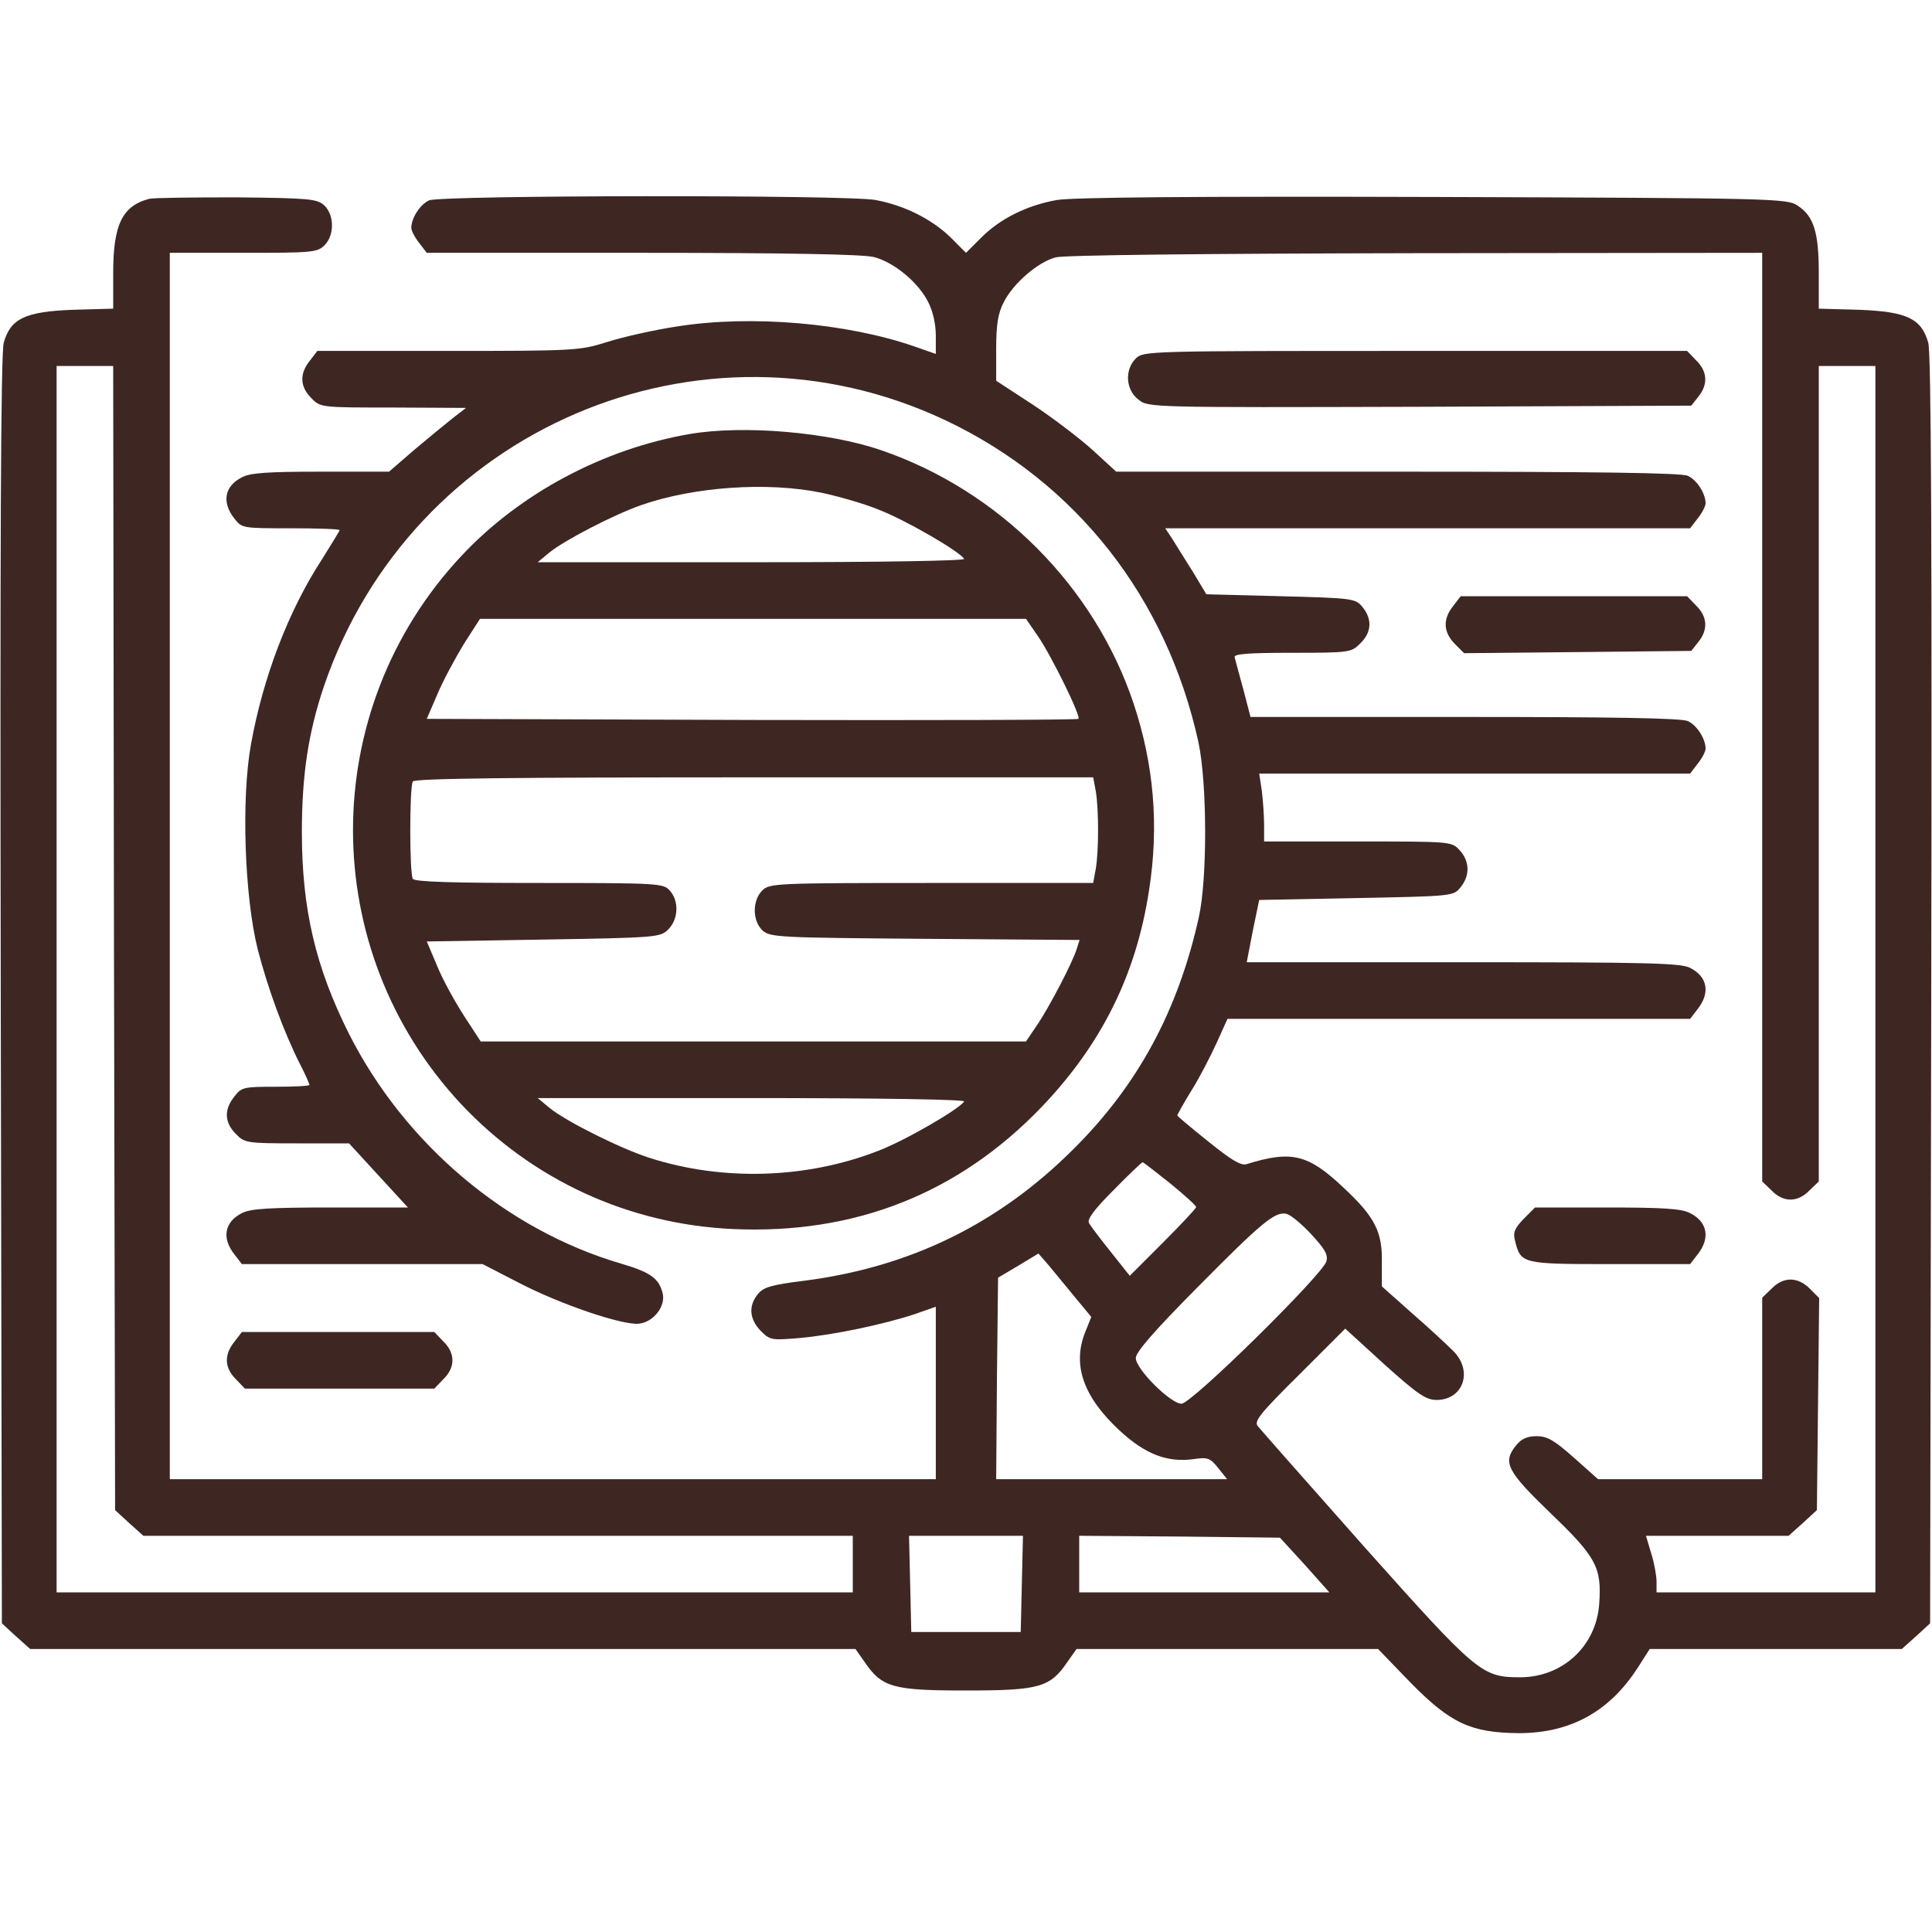<svg width="80" height="80" viewBox="0 0 80 80" fill="none" xmlns="http://www.w3.org/2000/svg">
<path d="M6.172 8.234C5.062 8.531 4.687 9.297 4.687 11.312V12.781L3 12.828C1.047 12.906 0.437 13.188 0.156 14.188C0.031 14.594 -2.02619e-05 22.703 0.031 40.984L0.078 67.219L0.656 67.75L1.25 68.281H18.344H35.422L35.797 68.812C36.516 69.875 36.969 70 40 70C43.031 70 43.484 69.875 44.203 68.812L44.578 68.281H50.812H57.062L58.406 69.672C60.062 71.359 60.906 71.75 62.891 71.766C65.031 71.766 66.641 70.875 67.812 69.062L68.312 68.281H73.531H78.75L79.344 67.75L79.922 67.219L79.969 40.984C80 22.703 79.969 14.594 79.844 14.188C79.562 13.188 78.953 12.906 77 12.828L75.312 12.781V11.312C75.312 9.625 75.109 8.953 74.438 8.516C74 8.219 73.578 8.203 59.375 8.156C49.328 8.125 44.453 8.172 43.766 8.281C42.531 8.5 41.422 9.047 40.625 9.844L40 10.469L39.344 9.812C38.562 9.062 37.438 8.5 36.25 8.281C35.062 8.062 18.266 8.078 17.766 8.297C17.391 8.469 17.031 9.031 17.031 9.438C17.031 9.547 17.172 9.828 17.359 10.062L17.672 10.469H26.578C32.562 10.469 35.719 10.531 36.172 10.641C37 10.844 38.031 11.688 38.438 12.516C38.625 12.875 38.75 13.422 38.75 13.891V14.656L37.859 14.344C35.062 13.375 31.109 13.031 28.047 13.516C27.109 13.656 25.797 13.953 25.156 14.156C24.016 14.516 23.844 14.531 18.562 14.531H13.141L12.828 14.938C12.391 15.484 12.422 16.016 12.891 16.484C13.266 16.875 13.297 16.875 16.281 16.875L19.297 16.891L18.75 17.312C18.453 17.547 17.734 18.141 17.156 18.625L16.109 19.531H13.281C11.109 19.531 10.344 19.578 10.016 19.766C9.297 20.125 9.172 20.797 9.703 21.469C10.016 21.875 10.047 21.875 12.047 21.875C13.156 21.875 14.062 21.906 14.062 21.953C14.062 21.984 13.734 22.516 13.344 23.141C11.938 25.297 10.891 28.047 10.391 30.828C9.984 33.078 10.125 37.125 10.672 39.312C11.094 40.938 11.75 42.734 12.422 44.062C12.641 44.484 12.812 44.875 12.812 44.922C12.812 44.969 12.188 45 11.422 45C10.094 45 10 45.016 9.703 45.406C9.266 45.953 9.297 46.484 9.766 46.953C10.125 47.328 10.219 47.344 12.297 47.344H14.453L15.672 48.672L16.891 50H13.672C11.156 50 10.359 50.047 10.016 50.234C9.297 50.594 9.172 51.266 9.703 51.938L10.016 52.344H15H19.984L21.5 53.125C23.25 54.031 25.766 54.875 26.453 54.812C27.062 54.75 27.578 54.078 27.438 53.547C27.281 52.938 26.953 52.688 25.734 52.328C20.969 50.938 16.75 47.359 14.453 42.812C13.062 40.047 12.5 37.625 12.5 34.453C12.5 32.094 12.766 30.344 13.406 28.438C17.031 17.766 29.031 12.625 39.156 17.406C44.562 19.969 48.312 24.75 49.625 30.734C49.984 32.422 50 36.344 49.641 37.984C48.781 41.844 47.125 44.922 44.453 47.578C41.359 50.672 37.688 52.469 33.312 53.031C31.938 53.203 31.609 53.297 31.375 53.594C30.984 54.078 31.031 54.625 31.5 55.109C31.891 55.5 31.953 55.5 33.094 55.406C34.5 55.281 36.578 54.844 37.859 54.422L38.75 54.109V57.688V61.25H22.891H7.031V35.859V10.469H10.078C12.922 10.469 13.141 10.453 13.438 10.156C13.859 9.734 13.844 8.891 13.422 8.5C13.125 8.234 12.797 8.203 9.781 8.172C7.969 8.172 6.344 8.188 6.172 8.234ZM72.969 29.688V48.922L73.359 49.297C73.844 49.797 74.438 49.797 74.922 49.297L75.312 48.922V32.031V15.156H76.484H77.656V40.547V65.938H73.125H68.594V65.5C68.594 65.25 68.5 64.719 68.375 64.328L68.156 63.594H71.109H74.062L74.656 63.062L75.234 62.531L75.281 58.141L75.328 53.75L74.938 53.359C74.438 52.859 73.844 52.859 73.359 53.359L72.969 53.734V57.5V61.25H69.578H66.172L65.172 60.359C64.359 59.641 64.078 59.469 63.625 59.469C63.25 59.469 63 59.578 62.797 59.828C62.203 60.547 62.375 60.891 64.203 62.656C66.109 64.484 66.328 64.906 66.219 66.422C66.094 68.156 64.719 69.438 62.969 69.453C61.359 69.453 61.188 69.312 56.516 64.078C54.188 61.453 52.188 59.188 52.078 59.047C51.922 58.844 52.188 58.516 53.797 56.922L55.703 55.016L57.328 56.5C58.703 57.734 59.047 57.969 59.484 57.969C60.578 57.969 61 56.797 60.203 55.969C59.953 55.719 59.188 55 58.484 54.391L57.219 53.266V52.297C57.25 51.016 56.938 50.391 55.625 49.172C54.172 47.797 53.484 47.625 51.625 48.203C51.391 48.281 51 48.047 50.031 47.266C49.328 46.703 48.75 46.219 48.75 46.188C48.75 46.156 49.016 45.672 49.344 45.141C49.688 44.594 50.141 43.703 50.391 43.156L50.828 42.188H60.406H69.984L70.297 41.781C70.828 41.109 70.703 40.438 69.984 40.078C69.609 39.875 68.141 39.844 60.594 39.844H51.625L51.875 38.547L52.141 37.266L56.156 37.188C60.156 37.109 60.188 37.109 60.484 36.734C60.875 36.25 60.859 35.656 60.438 35.203C60.109 34.844 60.078 34.844 56.219 34.844H52.344V34.156C52.344 33.781 52.297 33.156 52.25 32.75L52.141 32.031H61.062H69.984L70.297 31.625C70.484 31.391 70.625 31.109 70.625 31C70.625 30.594 70.266 30.031 69.891 29.859C69.625 29.734 66.812 29.688 60.656 29.688H51.781L51.484 28.547C51.312 27.938 51.156 27.328 51.125 27.219C51.078 27.078 51.641 27.031 53.516 27.031C55.891 27.031 55.953 27.016 56.328 26.641C56.797 26.188 56.828 25.641 56.422 25.141C56.125 24.781 56.047 24.766 53.031 24.688L49.953 24.609L49.391 23.672C49.062 23.156 48.688 22.547 48.531 22.297L48.25 21.875H59.109H69.984L70.297 21.469C70.484 21.234 70.625 20.953 70.625 20.844C70.625 20.438 70.266 19.875 69.891 19.703C69.625 19.578 66.078 19.531 57.875 19.531H46.219L45.266 18.656C44.734 18.172 43.609 17.312 42.781 16.766L41.25 15.766V14.438C41.25 13.422 41.328 12.969 41.562 12.516C41.953 11.734 42.984 10.844 43.719 10.656C44.078 10.562 49.875 10.5 58.641 10.484L72.969 10.469V29.688ZM4.719 38.844L4.766 62.531L5.344 63.062L5.937 63.594H20.625H35.312V64.766V65.938H18.828H2.344V40.547V15.156H3.516H4.687L4.719 38.844ZM48.453 49C49.047 49.484 49.531 49.922 49.531 49.984C49.531 50.031 48.906 50.703 48.156 51.453L46.781 52.828L46 51.844C45.562 51.297 45.156 50.766 45.094 50.641C45 50.5 45.312 50.078 46.109 49.281C46.734 48.641 47.281 48.125 47.312 48.125C47.344 48.125 47.844 48.516 48.453 49ZM54.297 51.109C54.859 51.719 55 51.953 54.922 52.234C54.75 52.797 49.344 58.125 48.922 58.125C48.469 58.125 47.031 56.688 47.031 56.234C47.031 55.984 47.812 55.094 49.578 53.312C52.25 50.609 52.812 50.141 53.281 50.266C53.453 50.312 53.906 50.688 54.297 51.109ZM44.516 53.719L45.188 54.531L44.938 55.156C44.391 56.516 44.859 57.844 46.359 59.234C47.422 60.219 48.328 60.562 49.406 60.422C50.016 60.328 50.109 60.375 50.438 60.781L50.812 61.25H46.031H41.25L41.281 57.078L41.328 52.906L42.172 52.406L43 51.906L43.422 52.391C43.656 52.672 44.141 53.266 44.516 53.719ZM42.312 65.578L42.266 67.578H40H37.734L37.688 65.578L37.641 63.594H40H42.359L42.312 65.578ZM54.031 64.797L55.047 65.938H49.859H44.688V64.766V63.594L48.844 63.625L53 63.672L54.031 64.797Z" fill="#3E2723"/>
<path d="M47.031 14.844C46.562 15.312 46.609 16.141 47.141 16.547C47.547 16.875 47.594 16.875 58.781 16.844L70.031 16.797L70.328 16.422C70.734 15.922 70.703 15.375 70.234 14.922L69.859 14.531H58.594C47.547 14.531 47.344 14.531 47.031 14.844Z" fill="#3E2723"/>
<path d="M60.172 25.094C59.734 25.641 59.766 26.172 60.234 26.656L60.625 27.047L65.328 27L70.031 26.953L70.328 26.578C70.734 26.078 70.703 25.531 70.234 25.078L69.859 24.688H65.172H60.484L60.172 25.094Z" fill="#3E2723"/>
<path d="M63.094 50.469C62.719 50.859 62.641 51.031 62.734 51.375C62.969 52.328 63.016 52.344 66.656 52.344H69.984L70.297 51.938C70.828 51.266 70.703 50.594 69.984 50.234C69.641 50.047 68.875 50 66.562 50H63.562L63.094 50.469Z" fill="#3E2723"/>
<path d="M28.578 17.969C25 18.578 21.531 20.422 19.094 23.031C13.125 29.422 13.125 39.328 19.094 45.719C22.047 48.859 26.016 50.688 30.328 50.891C35.391 51.125 39.688 49.422 43.125 45.844C45.609 43.25 47.047 40.359 47.578 36.875C48 34.203 47.781 31.656 46.938 29.125C45.312 24.266 41.359 20.312 36.484 18.641C34.297 17.891 30.781 17.594 28.578 17.969ZM34.031 20.406C34.688 20.547 35.75 20.844 36.359 21.094C37.438 21.5 39.734 22.828 39.922 23.141C39.984 23.219 36.672 23.281 31.141 23.281H22.266L22.734 22.891C23.359 22.375 25.422 21.312 26.531 20.922C28.719 20.156 31.766 19.938 34.031 20.406ZM42.969 26.328C43.531 27.141 44.766 29.656 44.656 29.766C44.609 29.812 38.531 29.828 31.125 29.812L17.672 29.766L18.109 28.75C18.344 28.188 18.844 27.266 19.203 26.672L19.875 25.625H31.172H42.484L42.969 26.328ZM45.375 32.766C45.5 33.531 45.5 35.219 45.375 35.969L45.266 36.562H38.578C32.078 36.562 31.859 36.578 31.562 36.875C31.141 37.297 31.156 38.141 31.578 38.531C31.891 38.812 32.266 38.828 38.312 38.875L44.703 38.922L44.594 39.266C44.422 39.844 43.422 41.75 42.938 42.453L42.484 43.125H31.203H19.906L19.234 42.094C18.859 41.516 18.344 40.594 18.109 40.016L17.672 38.984L22.5 38.906C27.219 38.828 27.344 38.812 27.672 38.484C28.094 38.062 28.125 37.312 27.734 36.875C27.469 36.578 27.266 36.562 22.328 36.562C18.734 36.562 17.172 36.516 17.094 36.391C16.953 36.156 16.953 32.594 17.094 32.359C17.172 32.234 21.094 32.188 31.234 32.188H45.266L45.375 32.766ZM39.922 45.609C39.734 45.922 37.438 47.25 36.359 47.656C33.391 48.812 29.922 48.922 26.875 47.938C25.703 47.562 23.406 46.422 22.734 45.859L22.266 45.469H31.141C36.672 45.469 39.984 45.531 39.922 45.609Z" fill="#3E2723"/>
<path d="M9.703 55.562C9.266 56.109 9.297 56.641 9.766 57.109L10.141 57.5H14.062H17.984L18.359 57.109C18.859 56.625 18.859 56.031 18.359 55.547L17.984 55.156H14H10.016L9.703 55.562Z" fill="#3E2723"/>
</svg>
